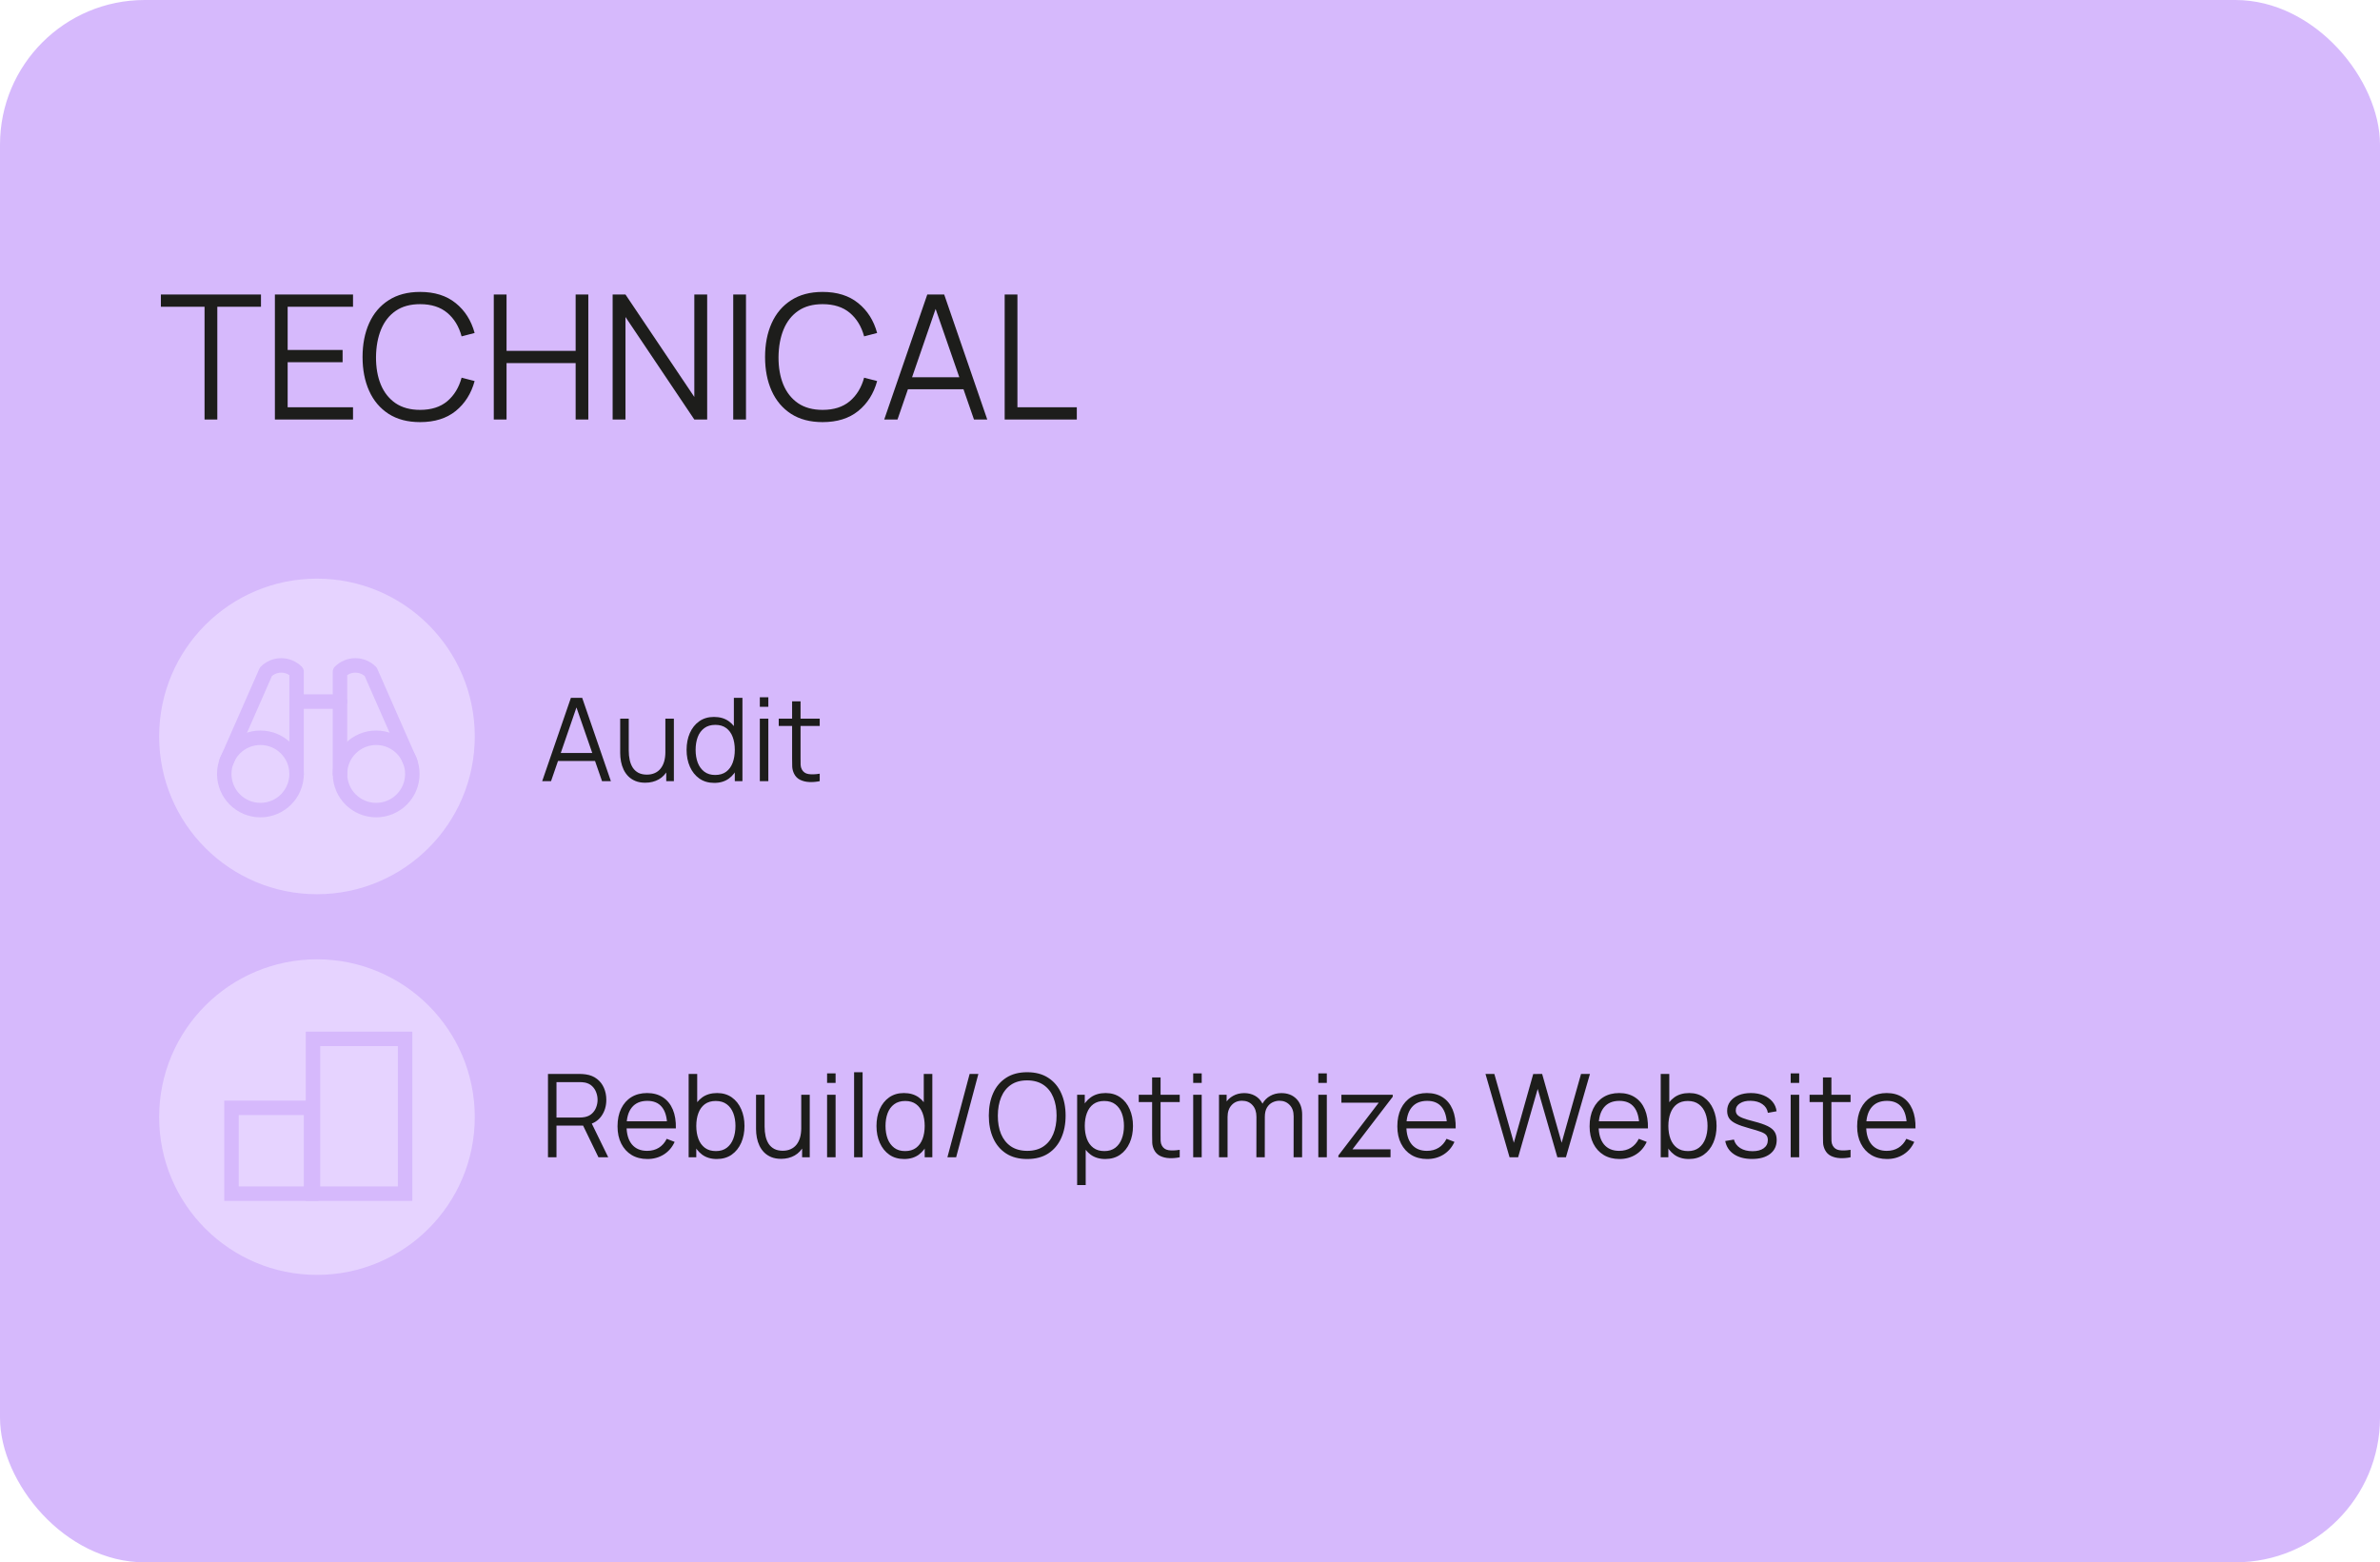 <svg width="329" height="216" viewBox="0 0 329 216" fill="none" xmlns="http://www.w3.org/2000/svg">
<rect width="329" height="216" rx="20" fill="#D6B9FC"/>
<path d="M28.276 58V42.412H22.24V40.72H36.076V42.412H30.04V58H28.276ZM38 58V40.72H48.8V42.412H39.764V48.388H47.36V50.08H39.764V56.308H48.8V58H38ZM58.074 58.36C56.354 58.36 54.902 57.98 53.718 57.22C52.534 56.452 51.638 55.392 51.03 54.04C50.422 52.688 50.118 51.128 50.118 49.36C50.118 47.592 50.422 46.032 51.03 44.68C51.638 43.328 52.534 42.272 53.718 41.512C54.902 40.744 56.354 40.36 58.074 40.36C60.082 40.36 61.722 40.876 62.994 41.908C64.266 42.932 65.138 44.308 65.61 46.036L63.81 46.504C63.442 45.136 62.782 44.052 61.83 43.252C60.878 42.452 59.626 42.052 58.074 42.052C56.722 42.052 55.598 42.36 54.702 42.976C53.806 43.592 53.13 44.452 52.674 45.556C52.226 46.652 51.994 47.92 51.978 49.36C51.97 50.8 52.19 52.068 52.638 53.164C53.094 54.26 53.774 55.12 54.678 55.744C55.59 56.36 56.722 56.668 58.074 56.668C59.626 56.668 60.878 56.268 61.83 55.468C62.782 54.66 63.442 53.576 63.81 52.216L65.61 52.684C65.138 54.412 64.266 55.792 62.994 56.824C61.722 57.848 60.082 58.36 58.074 58.36ZM68.258 58V40.72H70.022V48.508H79.574V40.72H81.326V58H79.574V50.2H70.022V58H68.258ZM84.688 58V40.72H86.464L95.98 54.88V40.72H97.756V58H95.98L86.464 43.828V58H84.688ZM101.358 58V40.72H103.122V58H101.358ZM113.715 58.36C111.995 58.36 110.543 57.98 109.359 57.22C108.175 56.452 107.279 55.392 106.671 54.04C106.063 52.688 105.759 51.128 105.759 49.36C105.759 47.592 106.063 46.032 106.671 44.68C107.279 43.328 108.175 42.272 109.359 41.512C110.543 40.744 111.995 40.36 113.715 40.36C115.723 40.36 117.363 40.876 118.635 41.908C119.907 42.932 120.779 44.308 121.251 46.036L119.451 46.504C119.083 45.136 118.423 44.052 117.471 43.252C116.519 42.452 115.267 42.052 113.715 42.052C112.363 42.052 111.239 42.36 110.343 42.976C109.447 43.592 108.771 44.452 108.315 45.556C107.867 46.652 107.635 47.92 107.619 49.36C107.611 50.8 107.831 52.068 108.279 53.164C108.735 54.26 109.415 55.12 110.319 55.744C111.231 56.36 112.363 56.668 113.715 56.668C115.267 56.668 116.519 56.268 117.471 55.468C118.423 54.66 119.083 53.576 119.451 52.216L121.251 52.684C120.779 54.412 119.907 55.792 118.635 56.824C117.363 57.848 115.723 58.36 113.715 58.36ZM122.23 58L128.182 40.72H130.522L136.474 58H134.638L128.986 41.704H129.682L124.066 58H122.23ZM124.882 53.812V52.156H133.81V53.812H124.882ZM138.881 58V40.72H140.645V56.308H148.853V58H138.881Z" fill="#1D1D1B"/>
<circle cx="43.815" cy="154.445" r="21.815" fill="#E6D3FF"/>
<rect x="32" y="153.163" width="11" height="11.867" stroke="#D6B9FC" stroke-width="2"/>
<rect x="43.267" y="143.63" width="12.733" height="21.4" stroke="#D6B9FC" stroke-width="2"/>
<path d="M75.75 160V148.48H80.198C80.31 148.48 80.435 148.485 80.574 148.496C80.718 148.501 80.862 148.517 81.006 148.544C81.609 148.635 82.118 148.845 82.534 149.176C82.955 149.501 83.272 149.912 83.486 150.408C83.704 150.904 83.814 151.453 83.814 152.056C83.814 152.925 83.585 153.68 83.126 154.32C82.667 154.96 82.011 155.363 81.158 155.528L80.75 155.624H76.926V160H75.75ZM82.726 160L80.454 155.312L81.582 154.88L84.078 160H82.726ZM76.926 154.504H80.166C80.262 154.504 80.374 154.499 80.502 154.488C80.63 154.477 80.755 154.459 80.878 154.432C81.272 154.347 81.595 154.184 81.846 153.944C82.102 153.704 82.291 153.419 82.414 153.088C82.542 152.757 82.606 152.413 82.606 152.056C82.606 151.699 82.542 151.355 82.414 151.024C82.291 150.688 82.102 150.4 81.846 150.16C81.595 149.92 81.272 149.757 80.878 149.672C80.755 149.645 80.63 149.629 80.502 149.624C80.374 149.613 80.262 149.608 80.166 149.608H76.926V154.504ZM89.5 160.24C88.657 160.24 87.926 160.053 87.308 159.68C86.694 159.307 86.217 158.781 85.876 158.104C85.534 157.427 85.364 156.632 85.364 155.72C85.364 154.776 85.532 153.96 85.868 153.272C86.204 152.584 86.676 152.053 87.284 151.68C87.897 151.307 88.62 151.12 89.452 151.12C90.305 151.12 91.033 151.317 91.636 151.712C92.238 152.101 92.694 152.661 93.004 153.392C93.313 154.123 93.454 154.995 93.428 156.008H92.228V155.592C92.206 154.472 91.964 153.627 91.5 153.056C91.041 152.485 90.369 152.2 89.484 152.2C88.556 152.2 87.844 152.501 87.348 153.104C86.857 153.707 86.612 154.565 86.612 155.68C86.612 156.768 86.857 157.613 87.348 158.216C87.844 158.813 88.545 159.112 89.452 159.112C90.07 159.112 90.609 158.971 91.068 158.688C91.532 158.4 91.897 157.987 92.164 157.448L93.26 157.872C92.918 158.624 92.414 159.208 91.748 159.624C91.086 160.035 90.337 160.24 89.5 160.24ZM86.196 156.008V155.024H92.796V156.008H86.196ZM99.083 160.24C98.288 160.24 97.616 160.04 97.067 159.64C96.518 159.235 96.102 158.688 95.819 158C95.536 157.307 95.395 156.531 95.395 155.672C95.395 154.797 95.536 154.019 95.819 153.336C96.107 152.648 96.528 152.107 97.083 151.712C97.638 151.317 98.32 151.12 99.131 151.12C99.92 151.12 100.598 151.32 101.163 151.72C101.728 152.12 102.16 152.664 102.459 153.352C102.763 154.04 102.915 154.813 102.915 155.672C102.915 156.536 102.763 157.312 102.459 158C102.155 158.688 101.718 159.235 101.147 159.64C100.576 160.04 99.888 160.24 99.083 160.24ZM95.195 160V148.48H96.379V153.496H96.251V160H95.195ZM98.963 159.144C99.566 159.144 100.067 158.992 100.467 158.688C100.867 158.384 101.166 157.971 101.363 157.448C101.566 156.92 101.667 156.328 101.667 155.672C101.667 155.021 101.568 154.435 101.371 153.912C101.174 153.389 100.872 152.976 100.467 152.672C100.067 152.368 99.558 152.216 98.939 152.216C98.336 152.216 97.835 152.363 97.435 152.656C97.04 152.949 96.744 153.357 96.547 153.88C96.35 154.397 96.251 154.995 96.251 155.672C96.251 156.339 96.35 156.936 96.547 157.464C96.744 157.987 97.043 158.397 97.443 158.696C97.843 158.995 98.35 159.144 98.963 159.144ZM107.976 160.216C107.458 160.216 107.005 160.136 106.616 159.976C106.232 159.816 105.904 159.6 105.632 159.328C105.365 159.056 105.149 158.747 104.984 158.4C104.818 158.048 104.698 157.677 104.624 157.288C104.549 156.893 104.512 156.501 104.512 156.112V151.36H105.696V155.768C105.696 156.243 105.741 156.683 105.832 157.088C105.922 157.493 106.066 157.848 106.264 158.152C106.466 158.451 106.725 158.683 107.04 158.848C107.36 159.013 107.746 159.096 108.2 159.096C108.616 159.096 108.981 159.024 109.296 158.88C109.616 158.736 109.882 158.531 110.096 158.264C110.314 157.992 110.48 157.664 110.592 157.28C110.704 156.891 110.76 156.453 110.76 155.968L111.592 156.152C111.592 157.037 111.437 157.781 111.128 158.384C110.818 158.987 110.392 159.443 109.848 159.752C109.304 160.061 108.68 160.216 107.976 160.216ZM110.88 160V157.872H110.76V151.36H111.936V160H110.88ZM114.332 149.72V148.4H115.508V149.72H114.332ZM114.332 160V151.36H115.508V160H114.332ZM118.066 160V148.24H119.242V160H118.066ZM124.993 160.24C124.187 160.24 123.499 160.04 122.929 159.64C122.358 159.235 121.921 158.688 121.617 158C121.313 157.312 121.161 156.536 121.161 155.672C121.161 154.813 121.31 154.04 121.609 153.352C121.913 152.664 122.347 152.12 122.913 151.72C123.478 151.32 124.155 151.12 124.945 151.12C125.755 151.12 126.438 151.317 126.993 151.712C127.547 152.107 127.966 152.648 128.249 153.336C128.537 154.019 128.681 154.797 128.681 155.672C128.681 156.531 128.539 157.307 128.257 158C127.974 158.688 127.558 159.235 127.009 159.64C126.459 160.04 125.787 160.24 124.993 160.24ZM125.113 159.144C125.726 159.144 126.233 158.995 126.633 158.696C127.033 158.397 127.331 157.987 127.529 157.464C127.726 156.936 127.825 156.339 127.825 155.672C127.825 154.995 127.726 154.397 127.529 153.88C127.331 153.357 127.033 152.949 126.633 152.656C126.238 152.363 125.739 152.216 125.137 152.216C124.518 152.216 124.006 152.368 123.601 152.672C123.195 152.976 122.894 153.389 122.697 153.912C122.505 154.435 122.409 155.021 122.409 155.672C122.409 156.328 122.507 156.92 122.705 157.448C122.907 157.971 123.209 158.384 123.609 158.688C124.009 158.992 124.51 159.144 125.113 159.144ZM127.825 160V153.496H127.697V148.48H128.881V160H127.825ZM134.037 148.48H135.245L132.173 160H130.965L134.037 148.48ZM141.992 160.24C140.845 160.24 139.877 159.987 139.088 159.48C138.299 158.968 137.701 158.261 137.296 157.36C136.891 156.459 136.688 155.419 136.688 154.24C136.688 153.061 136.891 152.021 137.296 151.12C137.701 150.219 138.299 149.515 139.088 149.008C139.877 148.496 140.845 148.24 141.992 148.24C143.144 148.24 144.112 148.496 144.896 149.008C145.685 149.515 146.283 150.219 146.688 151.12C147.099 152.021 147.304 153.061 147.304 154.24C147.304 155.419 147.099 156.459 146.688 157.36C146.283 158.261 145.685 158.968 144.896 159.48C144.112 159.987 143.144 160.24 141.992 160.24ZM141.992 159.112C142.893 159.112 143.645 158.907 144.248 158.496C144.851 158.085 145.301 157.515 145.6 156.784C145.904 156.048 146.056 155.2 146.056 154.24C146.056 153.28 145.904 152.435 145.6 151.704C145.301 150.973 144.851 150.403 144.248 149.992C143.645 149.581 142.893 149.373 141.992 149.368C141.091 149.368 140.341 149.573 139.744 149.984C139.147 150.395 138.696 150.968 138.392 151.704C138.093 152.435 137.941 153.28 137.936 154.24C137.931 155.2 138.077 156.045 138.376 156.776C138.68 157.501 139.133 158.072 139.736 158.488C140.339 158.899 141.091 159.107 141.992 159.112ZM152.786 160.24C151.991 160.24 151.319 160.04 150.77 159.64C150.221 159.235 149.805 158.688 149.522 158C149.239 157.307 149.098 156.531 149.098 155.672C149.098 154.797 149.239 154.019 149.522 153.336C149.81 152.648 150.231 152.107 150.786 151.712C151.341 151.317 152.023 151.12 152.834 151.12C153.623 151.12 154.301 151.32 154.866 151.72C155.431 152.12 155.863 152.664 156.162 153.352C156.466 154.04 156.618 154.813 156.618 155.672C156.618 156.536 156.466 157.312 156.162 158C155.858 158.688 155.421 159.235 154.85 159.64C154.279 160.04 153.591 160.24 152.786 160.24ZM148.898 163.84V151.36H149.954V157.864H150.082V163.84H148.898ZM152.666 159.144C153.269 159.144 153.77 158.992 154.17 158.688C154.57 158.384 154.869 157.971 155.066 157.448C155.269 156.92 155.37 156.328 155.37 155.672C155.37 155.021 155.271 154.435 155.074 153.912C154.877 153.389 154.575 152.976 154.17 152.672C153.77 152.368 153.261 152.216 152.642 152.216C152.039 152.216 151.538 152.363 151.138 152.656C150.743 152.949 150.447 153.357 150.25 153.88C150.053 154.397 149.954 154.995 149.954 155.672C149.954 156.339 150.053 156.936 150.25 157.464C150.447 157.987 150.746 158.397 151.146 158.696C151.546 158.995 152.053 159.144 152.666 159.144ZM163.079 160C162.594 160.101 162.114 160.141 161.639 160.12C161.17 160.099 160.748 159.997 160.375 159.816C160.007 159.635 159.727 159.352 159.535 158.968C159.38 158.648 159.295 158.325 159.279 158C159.268 157.669 159.263 157.293 159.263 156.872V148.96H160.431V156.824C160.431 157.187 160.434 157.491 160.439 157.736C160.45 157.976 160.506 158.189 160.607 158.376C160.799 158.733 161.103 158.947 161.519 159.016C161.94 159.085 162.46 159.069 163.079 158.968V160ZM157.415 152.368V151.36H163.079V152.368H157.415ZM164.941 149.72V148.4H166.117V149.72H164.941ZM164.941 160V151.36H166.117V160H164.941ZM178.82 160L178.828 154.328C178.828 153.661 178.641 153.139 178.268 152.76C177.9 152.376 177.43 152.184 176.86 152.184C176.534 152.184 176.217 152.259 175.908 152.408C175.598 152.557 175.342 152.797 175.14 153.128C174.942 153.459 174.844 153.891 174.844 154.424L174.148 154.224C174.132 153.605 174.252 153.064 174.508 152.6C174.769 152.136 175.126 151.776 175.58 151.52C176.038 151.259 176.556 151.128 177.132 151.128C178.001 151.128 178.697 151.397 179.22 151.936C179.742 152.469 180.004 153.192 180.004 154.104L179.996 160H178.82ZM168.508 160V151.36H169.564V153.488H169.692V160H168.508ZM173.676 160L173.684 154.408C173.684 153.72 173.5 153.179 173.132 152.784C172.769 152.384 172.289 152.184 171.692 152.184C171.094 152.184 170.612 152.389 170.244 152.8C169.876 153.205 169.692 153.747 169.692 154.424L168.988 154.04C168.988 153.485 169.118 152.989 169.38 152.552C169.641 152.109 169.998 151.763 170.452 151.512C170.905 151.256 171.42 151.128 171.996 151.128C172.545 151.128 173.033 151.245 173.46 151.48C173.892 151.715 174.23 152.056 174.476 152.504C174.721 152.952 174.844 153.496 174.844 154.136L174.836 160H173.676ZM182.238 149.72V148.4H183.414V149.72H182.238ZM182.238 160V151.36H183.414V160H182.238ZM185.012 160V159.752L190.588 152.456H185.428V151.36H192.524V151.632L186.956 158.904H192.22V160H185.012ZM197.297 160.24C196.454 160.24 195.723 160.053 195.105 159.68C194.491 159.307 194.014 158.781 193.673 158.104C193.331 157.427 193.161 156.632 193.161 155.72C193.161 154.776 193.329 153.96 193.665 153.272C194.001 152.584 194.473 152.053 195.081 151.68C195.694 151.307 196.417 151.12 197.249 151.12C198.102 151.12 198.83 151.317 199.433 151.712C200.035 152.101 200.491 152.661 200.801 153.392C201.11 154.123 201.251 154.995 201.225 156.008H200.025V155.592C200.003 154.472 199.761 153.627 199.297 153.056C198.838 152.485 198.166 152.2 197.281 152.2C196.353 152.2 195.641 152.501 195.145 153.104C194.654 153.707 194.409 154.565 194.409 155.68C194.409 156.768 194.654 157.613 195.145 158.216C195.641 158.813 196.342 159.112 197.249 159.112C197.867 159.112 198.406 158.971 198.865 158.688C199.329 158.4 199.694 157.987 199.961 157.448L201.057 157.872C200.715 158.624 200.211 159.208 199.545 159.624C198.883 160.035 198.134 160.24 197.297 160.24ZM193.993 156.008V155.024H200.593V156.008H193.993ZM208.675 160L205.347 148.48H206.571L209.267 157.992L211.947 148.488L213.179 148.48L215.875 157.992L218.555 148.48H219.787L216.467 160H215.283L212.563 150.552L209.859 160H208.675ZM223.875 160.24C223.032 160.24 222.301 160.053 221.683 159.68C221.069 159.307 220.592 158.781 220.251 158.104C219.909 157.427 219.739 156.632 219.739 155.72C219.739 154.776 219.907 153.96 220.243 153.272C220.579 152.584 221.051 152.053 221.659 151.68C222.272 151.307 222.995 151.12 223.827 151.12C224.68 151.12 225.408 151.317 226.011 151.712C226.613 152.101 227.069 152.661 227.379 153.392C227.688 154.123 227.829 154.995 227.803 156.008H226.603V155.592C226.581 154.472 226.339 153.627 225.875 153.056C225.416 152.485 224.744 152.2 223.859 152.2C222.931 152.2 222.219 152.501 221.723 153.104C221.232 153.707 220.987 154.565 220.987 155.68C220.987 156.768 221.232 157.613 221.723 158.216C222.219 158.813 222.92 159.112 223.827 159.112C224.445 159.112 224.984 158.971 225.443 158.688C225.907 158.4 226.272 157.987 226.539 157.448L227.635 157.872C227.293 158.624 226.789 159.208 226.123 159.624C225.461 160.035 224.712 160.24 223.875 160.24ZM220.571 156.008V155.024H227.171V156.008H220.571ZM233.458 160.24C232.663 160.24 231.991 160.04 231.442 159.64C230.893 159.235 230.477 158.688 230.194 158C229.911 157.307 229.77 156.531 229.77 155.672C229.77 154.797 229.911 154.019 230.194 153.336C230.482 152.648 230.903 152.107 231.458 151.712C232.013 151.317 232.695 151.12 233.506 151.12C234.295 151.12 234.973 151.32 235.538 151.72C236.103 152.12 236.535 152.664 236.834 153.352C237.138 154.04 237.29 154.813 237.29 155.672C237.29 156.536 237.138 157.312 236.834 158C236.53 158.688 236.093 159.235 235.522 159.64C234.951 160.04 234.263 160.24 233.458 160.24ZM229.57 160V148.48H230.754V153.496H230.626V160H229.57ZM233.338 159.144C233.941 159.144 234.442 158.992 234.842 158.688C235.242 158.384 235.541 157.971 235.738 157.448C235.941 156.92 236.042 156.328 236.042 155.672C236.042 155.021 235.943 154.435 235.746 153.912C235.549 153.389 235.247 152.976 234.842 152.672C234.442 152.368 233.933 152.216 233.314 152.216C232.711 152.216 232.21 152.363 231.81 152.656C231.415 152.949 231.119 153.357 230.922 153.88C230.725 154.397 230.626 154.995 230.626 155.672C230.626 156.339 230.725 156.936 230.922 157.464C231.119 157.987 231.418 158.397 231.818 158.696C232.218 158.995 232.725 159.144 233.338 159.144ZM242.193 160.232C241.179 160.232 240.345 160.013 239.689 159.576C239.038 159.139 238.638 158.531 238.489 157.752L239.689 157.552C239.817 158.043 240.107 158.435 240.561 158.728C241.019 159.016 241.585 159.16 242.257 159.16C242.913 159.16 243.43 159.024 243.809 158.752C244.187 158.475 244.377 158.099 244.377 157.624C244.377 157.357 244.315 157.141 244.193 156.976C244.075 156.805 243.833 156.648 243.465 156.504C243.097 156.36 242.547 156.189 241.817 155.992C241.033 155.779 240.419 155.565 239.977 155.352C239.534 155.139 239.219 154.893 239.033 154.616C238.846 154.333 238.753 153.989 238.753 153.584C238.753 153.093 238.891 152.664 239.169 152.296C239.446 151.923 239.83 151.635 240.321 151.432C240.811 151.224 241.382 151.12 242.033 151.12C242.683 151.12 243.265 151.227 243.777 151.44C244.294 151.648 244.71 151.941 245.025 152.32C245.339 152.699 245.526 153.139 245.585 153.64L244.385 153.856C244.305 153.349 244.051 152.949 243.625 152.656C243.203 152.357 242.667 152.203 242.017 152.192C241.403 152.176 240.905 152.293 240.521 152.544C240.137 152.789 239.945 153.117 239.945 153.528C239.945 153.757 240.014 153.955 240.153 154.12C240.291 154.28 240.542 154.432 240.905 154.576C241.273 154.72 241.795 154.877 242.473 155.048C243.267 155.251 243.891 155.464 244.345 155.688C244.798 155.912 245.121 156.176 245.313 156.48C245.505 156.784 245.601 157.16 245.601 157.608C245.601 158.424 245.297 159.067 244.689 159.536C244.086 160 243.254 160.232 242.193 160.232ZM247.535 149.72V148.4H248.711V149.72H247.535ZM247.535 160V151.36H248.711V160H247.535ZM255.813 160C255.328 160.101 254.848 160.141 254.373 160.12C253.904 160.099 253.483 159.997 253.109 159.816C252.741 159.635 252.461 159.352 252.269 158.968C252.115 158.648 252.029 158.325 252.013 158C252.003 157.669 251.997 157.293 251.997 156.872V148.96H253.165V156.824C253.165 157.187 253.168 157.491 253.173 157.736C253.184 157.976 253.24 158.189 253.341 158.376C253.533 158.733 253.837 158.947 254.253 159.016C254.675 159.085 255.195 159.069 255.813 158.968V160ZM250.149 152.368V151.36H255.813V152.368H250.149ZM260.859 160.24C260.016 160.24 259.286 160.053 258.667 159.68C258.054 159.307 257.576 158.781 257.235 158.104C256.894 157.427 256.723 156.632 256.723 155.72C256.723 154.776 256.891 153.96 257.227 153.272C257.563 152.584 258.035 152.053 258.643 151.68C259.256 151.307 259.979 151.12 260.811 151.12C261.664 151.12 262.392 151.317 262.995 151.712C263.598 152.101 264.054 152.661 264.363 153.392C264.672 154.123 264.814 154.995 264.787 156.008H263.587V155.592C263.566 154.472 263.323 153.627 262.859 153.056C262.4 152.485 261.728 152.2 260.843 152.2C259.915 152.2 259.203 152.501 258.707 153.104C258.216 153.707 257.971 154.565 257.971 155.68C257.971 156.768 258.216 157.613 258.707 158.216C259.203 158.813 259.904 159.112 260.811 159.112C261.43 159.112 261.968 158.971 262.427 158.688C262.891 158.4 263.256 157.987 263.523 157.448L264.619 157.872C264.278 158.624 263.774 159.208 263.107 159.624C262.446 160.035 261.696 160.24 260.859 160.24ZM257.555 156.008V155.024H264.155V156.008H257.555Z" fill="#1D1D1B"/>
<path d="M74.95 108L78.918 96.48H80.478L84.446 108H83.222L79.454 97.136H79.918L76.174 108H74.95ZM76.718 105.208V104.104H82.67V105.208H76.718ZM89.195 108.216C88.677 108.216 88.224 108.136 87.835 107.976C87.451 107.816 87.123 107.6 86.85 107.328C86.584 107.056 86.368 106.747 86.203 106.4C86.037 106.048 85.917 105.677 85.843 105.288C85.768 104.893 85.731 104.501 85.731 104.112V99.36H86.915V103.768C86.915 104.243 86.96 104.683 87.05 105.088C87.141 105.493 87.285 105.848 87.483 106.152C87.685 106.451 87.944 106.683 88.258 106.848C88.579 107.013 88.965 107.096 89.418 107.096C89.835 107.096 90.2 107.024 90.514 106.88C90.835 106.736 91.101 106.531 91.314 106.264C91.533 105.992 91.698 105.664 91.811 105.28C91.922 104.891 91.978 104.453 91.978 103.968L92.811 104.152C92.811 105.037 92.656 105.781 92.347 106.384C92.037 106.987 91.611 107.443 91.067 107.752C90.522 108.061 89.898 108.216 89.195 108.216ZM92.099 108V105.872H91.978V99.36H93.154V108H92.099ZM98.743 108.24C97.937 108.24 97.249 108.04 96.678 107.64C96.108 107.235 95.671 106.688 95.367 106C95.062 105.312 94.91 104.536 94.91 103.672C94.91 102.813 95.06 102.04 95.359 101.352C95.662 100.664 96.097 100.12 96.662 99.72C97.228 99.32 97.905 99.12 98.695 99.12C99.505 99.12 100.188 99.317 100.743 99.712C101.297 100.107 101.716 100.648 101.999 101.336C102.287 102.019 102.431 102.797 102.431 103.672C102.431 104.531 102.289 105.307 102.007 106C101.724 106.688 101.308 107.235 100.759 107.64C100.209 108.04 99.537 108.24 98.743 108.24ZM98.862 107.144C99.476 107.144 99.983 106.995 100.383 106.696C100.783 106.397 101.081 105.987 101.279 105.464C101.476 104.936 101.575 104.339 101.575 103.672C101.575 102.995 101.476 102.397 101.279 101.88C101.081 101.357 100.783 100.949 100.383 100.656C99.988 100.363 99.489 100.216 98.886 100.216C98.268 100.216 97.756 100.368 97.35 100.672C96.945 100.976 96.644 101.389 96.447 101.912C96.254 102.435 96.159 103.021 96.159 103.672C96.159 104.328 96.257 104.92 96.454 105.448C96.657 105.971 96.959 106.384 97.359 106.688C97.758 106.992 98.26 107.144 98.862 107.144ZM101.575 108V101.496H101.447V96.48H102.631V108H101.575ZM105.035 97.72V96.4H106.211V97.72H105.035ZM105.035 108V99.36H106.211V108H105.035ZM113.313 108C112.828 108.101 112.348 108.141 111.873 108.12C111.404 108.099 110.983 107.997 110.609 107.816C110.241 107.635 109.961 107.352 109.769 106.968C109.615 106.648 109.529 106.325 109.513 106C109.503 105.669 109.497 105.293 109.497 104.872V96.96H110.665V104.824C110.665 105.187 110.668 105.491 110.673 105.736C110.684 105.976 110.74 106.189 110.841 106.376C111.033 106.733 111.337 106.947 111.753 107.016C112.175 107.085 112.695 107.069 113.313 106.968V108ZM107.649 100.368V99.36H113.313V100.368H107.649Z" fill="#1D1D1B"/>
<circle cx="43.815" cy="101.815" r="21.815" fill="#E6D3FF"/>
<path d="M41 107V92.875C40.437 92.312 39.674 91.996 38.879 91.996C38.083 91.996 37.32 92.312 36.758 92.875L31.301 105.29" stroke="#D6B9FC" stroke-width="2" stroke-linecap="round" stroke-linejoin="round"/>
<path d="M56.699 105.29L51.242 92.875C50.68 92.312 49.917 91.996 49.121 91.996C48.326 91.996 47.563 92.312 47 92.875V107" stroke="#D6B9FC" stroke-width="2" stroke-linecap="round" stroke-linejoin="round"/>
<path d="M41 97H47" stroke="#D6B9FC" stroke-width="2" stroke-linecap="round" stroke-linejoin="round"/>
<path d="M36 112C38.761 112 41 109.761 41 107C41 104.239 38.761 102 36 102C33.239 102 31 104.239 31 107C31 109.761 33.239 112 36 112Z" stroke="#D6B9FC" stroke-width="2" stroke-linecap="round" stroke-linejoin="round"/>
<path d="M52 112C54.761 112 57 109.761 57 107C57 104.239 54.761 102 52 102C49.239 102 47 104.239 47 107C47 109.761 49.239 112 52 112Z" stroke="#D6B9FC" stroke-width="2" stroke-linecap="round" stroke-linejoin="round"/>
</svg>
